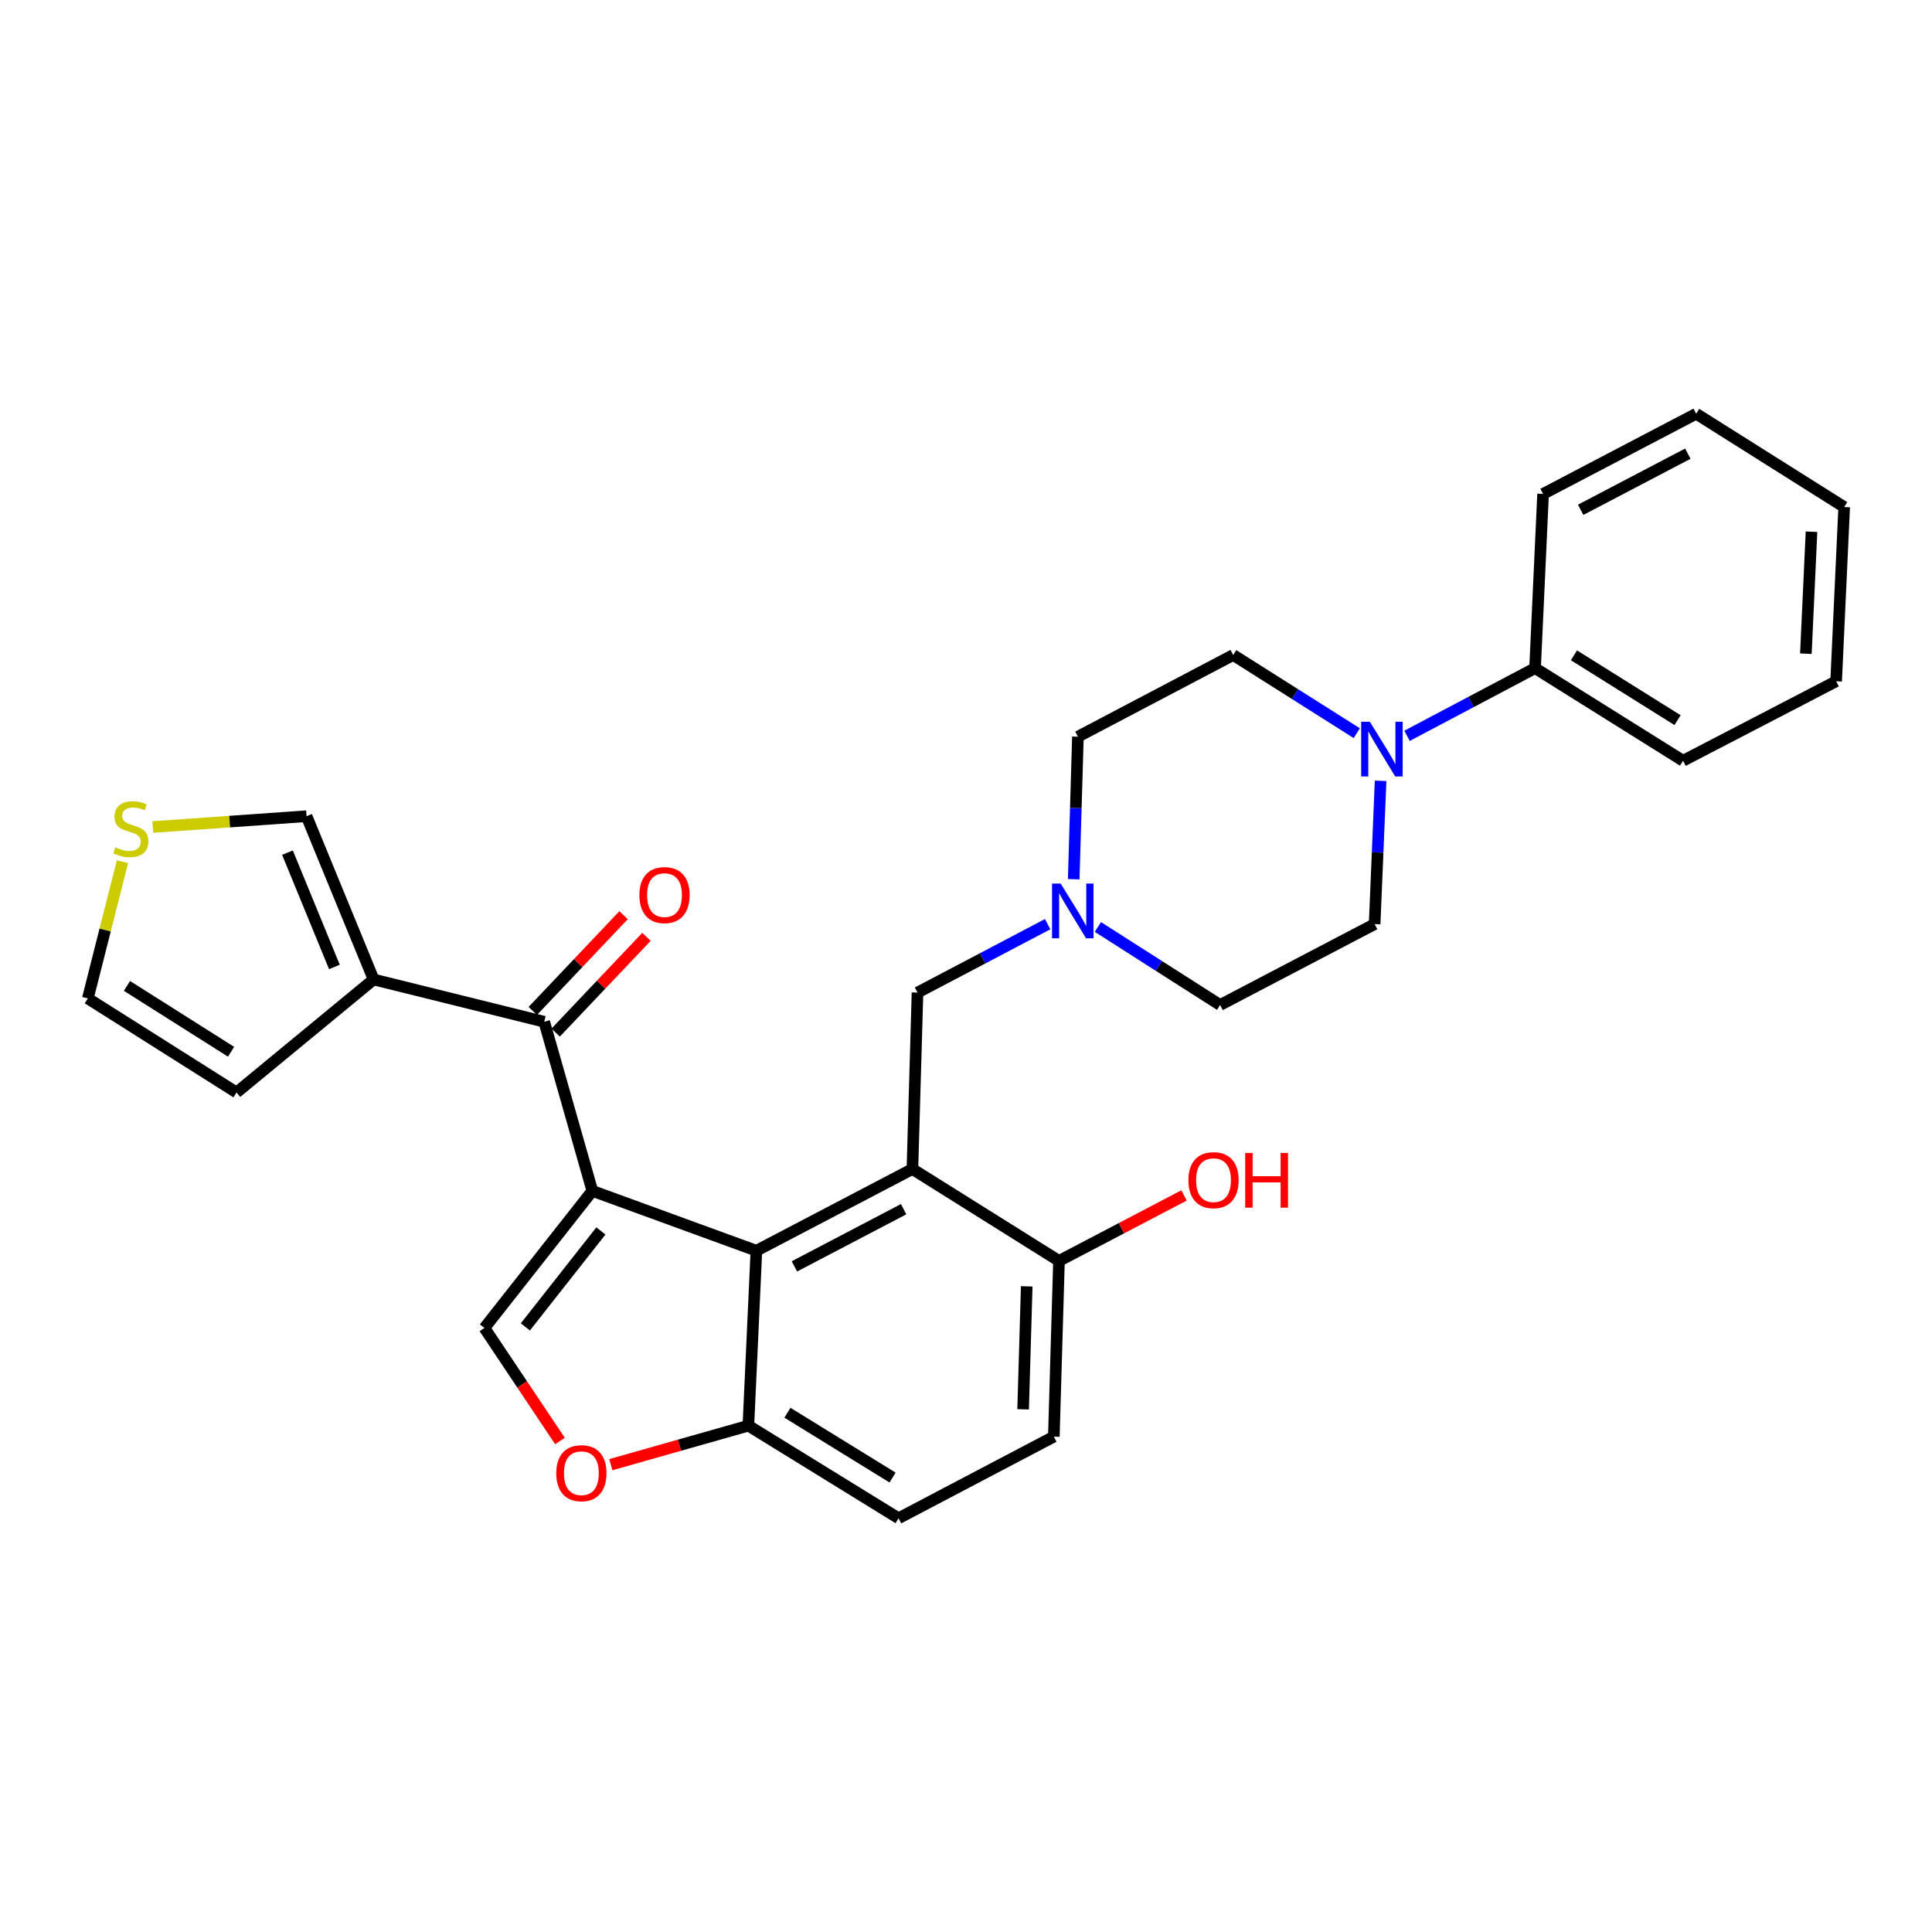 <?xml version='1.0' encoding='iso-8859-1'?>
<svg version='1.1' baseProfile='full'
              xmlns='http://www.w3.org/2000/svg'
                      xmlns:rdkit='http://www.rdkit.org/xml'
                      xmlns:xlink='http://www.w3.org/1999/xlink'
                  xml:space='preserve'
width='1000px' height='1000px' viewBox='0 0 1000 1000'>
<!-- END OF HEADER -->
<rect style='opacity:1.0;fill:#FFFFFF;stroke:none' width='1000' height='1000' x='0' y='0'> </rect>
<path class='bond-0' d='M 306.592,616.401 L 391.507,647.372' style='fill:none;fill-rule:evenodd;stroke:#000000;stroke-width:6px;stroke-linecap:butt;stroke-linejoin:miter;stroke-opacity:1' />
<path class='bond-2' d='M 306.592,616.401 L 281.691,528.86' style='fill:none;fill-rule:evenodd;stroke:#000000;stroke-width:6px;stroke-linecap:butt;stroke-linejoin:miter;stroke-opacity:1' />
<path class='bond-3' d='M 306.592,616.401 L 250.738,687.357' style='fill:none;fill-rule:evenodd;stroke:#000000;stroke-width:6px;stroke-linecap:butt;stroke-linejoin:miter;stroke-opacity:1' />
<path class='bond-3' d='M 311.026,637.13 L 271.928,686.799' style='fill:none;fill-rule:evenodd;stroke:#000000;stroke-width:6px;stroke-linecap:butt;stroke-linejoin:miter;stroke-opacity:1' />
<path class='bond-1' d='M 391.507,647.372 L 472.263,605.087' style='fill:none;fill-rule:evenodd;stroke:#000000;stroke-width:6px;stroke-linecap:butt;stroke-linejoin:miter;stroke-opacity:1' />
<path class='bond-1' d='M 411.184,655.475 L 467.713,625.875' style='fill:none;fill-rule:evenodd;stroke:#000000;stroke-width:6px;stroke-linecap:butt;stroke-linejoin:miter;stroke-opacity:1' />
<path class='bond-8' d='M 391.507,647.372 L 387.358,737.921' style='fill:none;fill-rule:evenodd;stroke:#000000;stroke-width:6px;stroke-linecap:butt;stroke-linejoin:miter;stroke-opacity:1' />
<path class='bond-9' d='M 472.263,605.087 L 474.899,513.76' style='fill:none;fill-rule:evenodd;stroke:#000000;stroke-width:6px;stroke-linecap:butt;stroke-linejoin:miter;stroke-opacity:1' />
<path class='bond-10' d='M 472.263,605.087 L 548.128,652.644' style='fill:none;fill-rule:evenodd;stroke:#000000;stroke-width:6px;stroke-linecap:butt;stroke-linejoin:miter;stroke-opacity:1' />
<path class='bond-4' d='M 281.691,528.86 L 193.38,506.975' style='fill:none;fill-rule:evenodd;stroke:#000000;stroke-width:6px;stroke-linecap:butt;stroke-linejoin:miter;stroke-opacity:1' />
<path class='bond-14' d='M 287.606,534.47 L 311.105,509.693' style='fill:none;fill-rule:evenodd;stroke:#000000;stroke-width:6px;stroke-linecap:butt;stroke-linejoin:miter;stroke-opacity:1' />
<path class='bond-14' d='M 311.105,509.693 L 334.603,484.916' style='fill:none;fill-rule:evenodd;stroke:#FF0000;stroke-width:6px;stroke-linecap:butt;stroke-linejoin:miter;stroke-opacity:1' />
<path class='bond-14' d='M 275.775,523.25 L 299.274,498.473' style='fill:none;fill-rule:evenodd;stroke:#000000;stroke-width:6px;stroke-linecap:butt;stroke-linejoin:miter;stroke-opacity:1' />
<path class='bond-14' d='M 299.274,498.473 L 322.772,473.696' style='fill:none;fill-rule:evenodd;stroke:#FF0000;stroke-width:6px;stroke-linecap:butt;stroke-linejoin:miter;stroke-opacity:1' />
<path class='bond-6' d='M 250.738,687.357 L 270.29,716.611' style='fill:none;fill-rule:evenodd;stroke:#000000;stroke-width:6px;stroke-linecap:butt;stroke-linejoin:miter;stroke-opacity:1' />
<path class='bond-6' d='M 270.29,716.611 L 289.842,745.864' style='fill:none;fill-rule:evenodd;stroke:#FF0000;stroke-width:6px;stroke-linecap:butt;stroke-linejoin:miter;stroke-opacity:1' />
<path class='bond-12' d='M 193.38,506.975 L 158.667,422.459' style='fill:none;fill-rule:evenodd;stroke:#000000;stroke-width:6px;stroke-linecap:butt;stroke-linejoin:miter;stroke-opacity:1' />
<path class='bond-12' d='M 173.09,500.492 L 148.792,441.331' style='fill:none;fill-rule:evenodd;stroke:#000000;stroke-width:6px;stroke-linecap:butt;stroke-linejoin:miter;stroke-opacity:1' />
<path class='bond-13' d='M 193.38,506.975 L 122.434,565.466' style='fill:none;fill-rule:evenodd;stroke:#000000;stroke-width:6px;stroke-linecap:butt;stroke-linejoin:miter;stroke-opacity:1' />
<path class='bond-5' d='M 714.599,404.156 L 713.053,441.235' style='fill:none;fill-rule:evenodd;stroke:#0000FF;stroke-width:6px;stroke-linecap:butt;stroke-linejoin:miter;stroke-opacity:1' />
<path class='bond-5' d='M 713.053,441.235 L 711.506,478.314' style='fill:none;fill-rule:evenodd;stroke:#000000;stroke-width:6px;stroke-linecap:butt;stroke-linejoin:miter;stroke-opacity:1' />
<path class='bond-18' d='M 728.265,380.866 L 761.405,363.345' style='fill:none;fill-rule:evenodd;stroke:#0000FF;stroke-width:6px;stroke-linecap:butt;stroke-linejoin:miter;stroke-opacity:1' />
<path class='bond-18' d='M 761.405,363.345 L 794.546,345.825' style='fill:none;fill-rule:evenodd;stroke:#000000;stroke-width:6px;stroke-linecap:butt;stroke-linejoin:miter;stroke-opacity:1' />
<path class='bond-32' d='M 702.267,379.494 L 670.286,359.263' style='fill:none;fill-rule:evenodd;stroke:#0000FF;stroke-width:6px;stroke-linecap:butt;stroke-linejoin:miter;stroke-opacity:1' />
<path class='bond-32' d='M 670.286,359.263 L 638.305,339.031' style='fill:none;fill-rule:evenodd;stroke:#000000;stroke-width:6px;stroke-linecap:butt;stroke-linejoin:miter;stroke-opacity:1' />
<path class='bond-29' d='M 316.168,758.117 L 351.763,748.019' style='fill:none;fill-rule:evenodd;stroke:#FF0000;stroke-width:6px;stroke-linecap:butt;stroke-linejoin:miter;stroke-opacity:1' />
<path class='bond-29' d='M 351.763,748.019 L 387.358,737.921' style='fill:none;fill-rule:evenodd;stroke:#000000;stroke-width:6px;stroke-linecap:butt;stroke-linejoin:miter;stroke-opacity:1' />
<path class='bond-7' d='M 542.256,478.343 L 508.577,496.051' style='fill:none;fill-rule:evenodd;stroke:#0000FF;stroke-width:6px;stroke-linecap:butt;stroke-linejoin:miter;stroke-opacity:1' />
<path class='bond-7' d='M 508.577,496.051 L 474.899,513.76' style='fill:none;fill-rule:evenodd;stroke:#000000;stroke-width:6px;stroke-linecap:butt;stroke-linejoin:miter;stroke-opacity:1' />
<path class='bond-21' d='M 555.75,455.086 L 556.84,418.196' style='fill:none;fill-rule:evenodd;stroke:#0000FF;stroke-width:6px;stroke-linecap:butt;stroke-linejoin:miter;stroke-opacity:1' />
<path class='bond-21' d='M 556.84,418.196 L 557.929,381.307' style='fill:none;fill-rule:evenodd;stroke:#000000;stroke-width:6px;stroke-linecap:butt;stroke-linejoin:miter;stroke-opacity:1' />
<path class='bond-22' d='M 568.267,479.802 L 599.894,499.992' style='fill:none;fill-rule:evenodd;stroke:#0000FF;stroke-width:6px;stroke-linecap:butt;stroke-linejoin:miter;stroke-opacity:1' />
<path class='bond-22' d='M 599.894,499.992 L 631.52,520.182' style='fill:none;fill-rule:evenodd;stroke:#000000;stroke-width:6px;stroke-linecap:butt;stroke-linejoin:miter;stroke-opacity:1' />
<path class='bond-19' d='M 387.358,737.921 L 465.089,785.849' style='fill:none;fill-rule:evenodd;stroke:#000000;stroke-width:6px;stroke-linecap:butt;stroke-linejoin:miter;stroke-opacity:1' />
<path class='bond-19' d='M 407.575,731.231 L 461.987,764.781' style='fill:none;fill-rule:evenodd;stroke:#000000;stroke-width:6px;stroke-linecap:butt;stroke-linejoin:miter;stroke-opacity:1' />
<path class='bond-23' d='M 548.128,652.644 L 580.492,635.7' style='fill:none;fill-rule:evenodd;stroke:#000000;stroke-width:6px;stroke-linecap:butt;stroke-linejoin:miter;stroke-opacity:1' />
<path class='bond-23' d='M 580.492,635.7 L 612.857,618.755' style='fill:none;fill-rule:evenodd;stroke:#FF0000;stroke-width:6px;stroke-linecap:butt;stroke-linejoin:miter;stroke-opacity:1' />
<path class='bond-31' d='M 548.128,652.644 L 545.465,743.592' style='fill:none;fill-rule:evenodd;stroke:#000000;stroke-width:6px;stroke-linecap:butt;stroke-linejoin:miter;stroke-opacity:1' />
<path class='bond-31' d='M 531.43,665.809 L 529.566,729.472' style='fill:none;fill-rule:evenodd;stroke:#000000;stroke-width:6px;stroke-linecap:butt;stroke-linejoin:miter;stroke-opacity:1' />
<path class='bond-11' d='M 79.088,428.064 L 118.878,425.262' style='fill:none;fill-rule:evenodd;stroke:#CCCC00;stroke-width:6px;stroke-linecap:butt;stroke-linejoin:miter;stroke-opacity:1' />
<path class='bond-11' d='M 118.878,425.262 L 158.667,422.459' style='fill:none;fill-rule:evenodd;stroke:#000000;stroke-width:6px;stroke-linecap:butt;stroke-linejoin:miter;stroke-opacity:1' />
<path class='bond-30' d='M 63.385,446.011 L 54.42,481.398' style='fill:none;fill-rule:evenodd;stroke:#CCCC00;stroke-width:6px;stroke-linecap:butt;stroke-linejoin:miter;stroke-opacity:1' />
<path class='bond-30' d='M 54.42,481.398 L 45.455,516.785' style='fill:none;fill-rule:evenodd;stroke:#000000;stroke-width:6px;stroke-linecap:butt;stroke-linejoin:miter;stroke-opacity:1' />
<path class='bond-17' d='M 122.434,565.466 L 45.455,516.785' style='fill:none;fill-rule:evenodd;stroke:#000000;stroke-width:6px;stroke-linecap:butt;stroke-linejoin:miter;stroke-opacity:1' />
<path class='bond-17' d='M 119.601,544.383 L 65.716,510.306' style='fill:none;fill-rule:evenodd;stroke:#000000;stroke-width:6px;stroke-linecap:butt;stroke-linejoin:miter;stroke-opacity:1' />
<path class='bond-15' d='M 711.506,478.314 L 631.52,520.182' style='fill:none;fill-rule:evenodd;stroke:#000000;stroke-width:6px;stroke-linecap:butt;stroke-linejoin:miter;stroke-opacity:1' />
<path class='bond-16' d='M 638.305,339.031 L 557.929,381.307' style='fill:none;fill-rule:evenodd;stroke:#000000;stroke-width:6px;stroke-linecap:butt;stroke-linejoin:miter;stroke-opacity:1' />
<path class='bond-24' d='M 794.546,345.825 L 871.144,393.762' style='fill:none;fill-rule:evenodd;stroke:#000000;stroke-width:6px;stroke-linecap:butt;stroke-linejoin:miter;stroke-opacity:1' />
<path class='bond-24' d='M 814.685,339.194 L 868.304,372.75' style='fill:none;fill-rule:evenodd;stroke:#000000;stroke-width:6px;stroke-linecap:butt;stroke-linejoin:miter;stroke-opacity:1' />
<path class='bond-25' d='M 794.546,345.825 L 798.694,255.657' style='fill:none;fill-rule:evenodd;stroke:#000000;stroke-width:6px;stroke-linecap:butt;stroke-linejoin:miter;stroke-opacity:1' />
<path class='bond-20' d='M 465.089,785.849 L 545.465,743.592' style='fill:none;fill-rule:evenodd;stroke:#000000;stroke-width:6px;stroke-linecap:butt;stroke-linejoin:miter;stroke-opacity:1' />
<path class='bond-27' d='M 871.144,393.762 L 950.379,352.628' style='fill:none;fill-rule:evenodd;stroke:#000000;stroke-width:6px;stroke-linecap:butt;stroke-linejoin:miter;stroke-opacity:1' />
<path class='bond-26' d='M 798.694,255.657 L 877.938,214.151' style='fill:none;fill-rule:evenodd;stroke:#000000;stroke-width:6px;stroke-linecap:butt;stroke-linejoin:miter;stroke-opacity:1' />
<path class='bond-26' d='M 818.146,263.875 L 873.617,234.82' style='fill:none;fill-rule:evenodd;stroke:#000000;stroke-width:6px;stroke-linecap:butt;stroke-linejoin:miter;stroke-opacity:1' />
<path class='bond-28' d='M 877.938,214.151 L 954.545,262.441' style='fill:none;fill-rule:evenodd;stroke:#000000;stroke-width:6px;stroke-linecap:butt;stroke-linejoin:miter;stroke-opacity:1' />
<path class='bond-33' d='M 950.379,352.628 L 954.545,262.441' style='fill:none;fill-rule:evenodd;stroke:#000000;stroke-width:6px;stroke-linecap:butt;stroke-linejoin:miter;stroke-opacity:1' />
<path class='bond-33' d='M 934.716,338.347 L 937.633,275.217' style='fill:none;fill-rule:evenodd;stroke:#000000;stroke-width:6px;stroke-linecap:butt;stroke-linejoin:miter;stroke-opacity:1' />
<path  class='atom-6' d='M 709.024 373.569
L 718.304 388.569
Q 719.224 390.049, 720.704 392.729
Q 722.184 395.409, 722.264 395.569
L 722.264 373.569
L 726.024 373.569
L 726.024 401.889
L 722.144 401.889
L 712.184 385.489
Q 711.024 383.569, 709.784 381.369
Q 708.584 379.169, 708.224 378.489
L 708.224 401.889
L 704.544 401.889
L 704.544 373.569
L 709.024 373.569
' fill='#0000FF'/>
<path  class='atom-7' d='M 287.922 762.522
Q 287.922 755.722, 291.282 751.922
Q 294.642 748.122, 300.922 748.122
Q 307.202 748.122, 310.562 751.922
Q 313.922 755.722, 313.922 762.522
Q 313.922 769.402, 310.522 773.322
Q 307.122 777.202, 300.922 777.202
Q 294.682 777.202, 291.282 773.322
Q 287.922 769.442, 287.922 762.522
M 300.922 774.002
Q 305.242 774.002, 307.562 771.122
Q 309.922 768.202, 309.922 762.522
Q 309.922 756.962, 307.562 754.162
Q 305.242 751.322, 300.922 751.322
Q 296.602 751.322, 294.242 754.122
Q 291.922 756.922, 291.922 762.522
Q 291.922 768.242, 294.242 771.122
Q 296.602 774.002, 300.922 774.002
' fill='#FF0000'/>
<path  class='atom-8' d='M 549.006 457.342
L 558.286 472.342
Q 559.206 473.822, 560.686 476.502
Q 562.166 479.182, 562.246 479.342
L 562.246 457.342
L 566.006 457.342
L 566.006 485.662
L 562.126 485.662
L 552.166 469.262
Q 551.006 467.342, 549.766 465.142
Q 548.566 462.942, 548.206 462.262
L 548.206 485.662
L 544.526 485.662
L 544.526 457.342
L 549.006 457.342
' fill='#0000FF'/>
<path  class='atom-12' d='M 59.729 438.584
Q 60.049 438.704, 61.369 439.264
Q 62.689 439.824, 64.129 440.184
Q 65.609 440.504, 67.049 440.504
Q 69.729 440.504, 71.289 439.224
Q 72.849 437.904, 72.849 435.624
Q 72.849 434.064, 72.049 433.104
Q 71.289 432.144, 70.089 431.624
Q 68.889 431.104, 66.889 430.504
Q 64.369 429.744, 62.849 429.024
Q 61.369 428.304, 60.289 426.784
Q 59.249 425.264, 59.249 422.704
Q 59.249 419.144, 61.649 416.944
Q 64.089 414.744, 68.889 414.744
Q 72.169 414.744, 75.889 416.304
L 74.969 419.384
Q 71.569 417.984, 69.009 417.984
Q 66.249 417.984, 64.729 419.144
Q 63.209 420.264, 63.249 422.224
Q 63.249 423.744, 64.009 424.664
Q 64.809 425.584, 65.929 426.104
Q 67.089 426.624, 69.009 427.224
Q 71.569 428.024, 73.089 428.824
Q 74.609 429.624, 75.689 431.264
Q 76.809 432.864, 76.809 435.624
Q 76.809 439.544, 74.169 441.664
Q 71.569 443.744, 67.209 443.744
Q 64.689 443.744, 62.769 443.184
Q 60.889 442.664, 58.649 441.744
L 59.729 438.584
' fill='#CCCC00'/>
<path  class='atom-15' d='M 330.95 463.294
Q 330.95 456.494, 334.31 452.694
Q 337.67 448.894, 343.95 448.894
Q 350.23 448.894, 353.59 452.694
Q 356.95 456.494, 356.95 463.294
Q 356.95 470.174, 353.55 474.094
Q 350.15 477.974, 343.95 477.974
Q 337.71 477.974, 334.31 474.094
Q 330.95 470.214, 330.95 463.294
M 343.95 474.774
Q 348.27 474.774, 350.59 471.894
Q 352.95 468.974, 352.95 463.294
Q 352.95 457.734, 350.59 454.934
Q 348.27 452.094, 343.95 452.094
Q 339.63 452.094, 337.27 454.894
Q 334.95 457.694, 334.95 463.294
Q 334.95 469.014, 337.27 471.894
Q 339.63 474.774, 343.95 474.774
' fill='#FF0000'/>
<path  class='atom-24' d='M 615.114 610.847
Q 615.114 604.047, 618.474 600.247
Q 621.834 596.447, 628.114 596.447
Q 634.394 596.447, 637.754 600.247
Q 641.114 604.047, 641.114 610.847
Q 641.114 617.727, 637.714 621.647
Q 634.314 625.527, 628.114 625.527
Q 621.874 625.527, 618.474 621.647
Q 615.114 617.767, 615.114 610.847
M 628.114 622.327
Q 632.434 622.327, 634.754 619.447
Q 637.114 616.527, 637.114 610.847
Q 637.114 605.287, 634.754 602.487
Q 632.434 599.647, 628.114 599.647
Q 623.794 599.647, 621.434 602.447
Q 619.114 605.247, 619.114 610.847
Q 619.114 616.567, 621.434 619.447
Q 623.794 622.327, 628.114 622.327
' fill='#FF0000'/>
<path  class='atom-24' d='M 644.514 596.767
L 648.354 596.767
L 648.354 608.807
L 662.834 608.807
L 662.834 596.767
L 666.674 596.767
L 666.674 625.087
L 662.834 625.087
L 662.834 612.007
L 648.354 612.007
L 648.354 625.087
L 644.514 625.087
L 644.514 596.767
' fill='#FF0000'/>
</svg>
